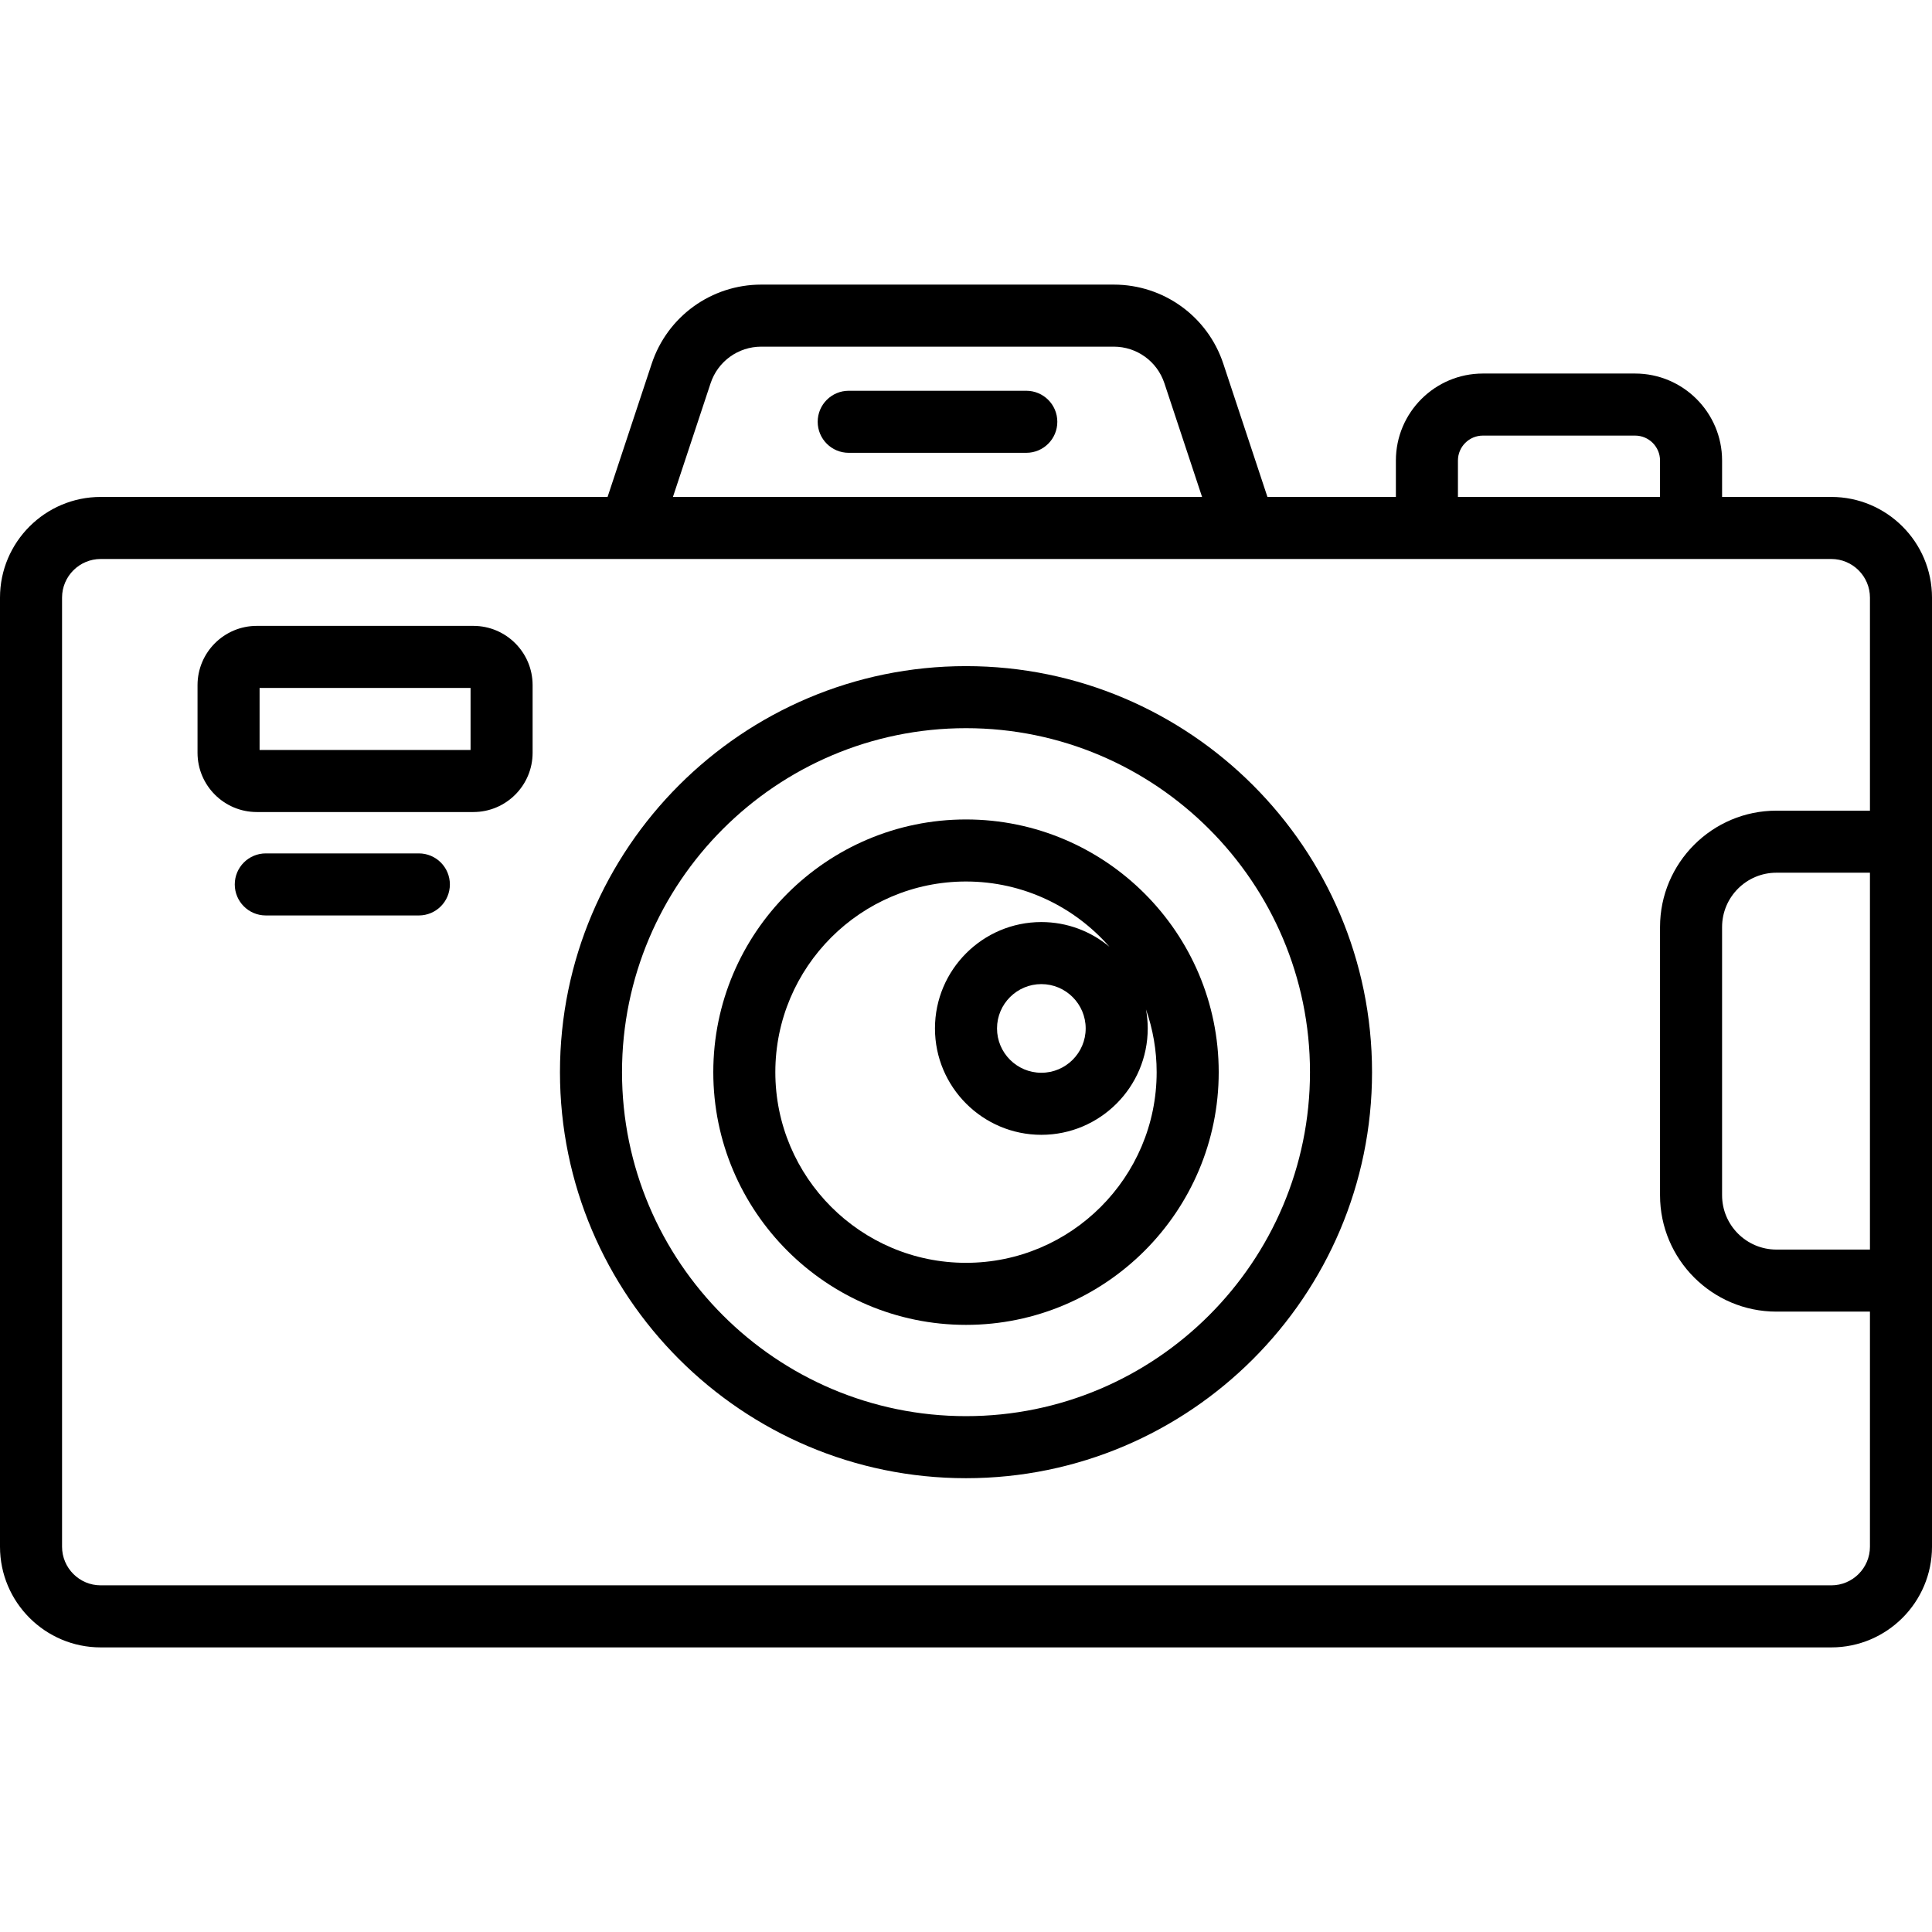 <?xml version="1.0" encoding="iso-8859-1"?>
<!-- Generator: Adobe Illustrator 19.0.0, SVG Export Plug-In . SVG Version: 6.00 Build 0)  -->
<svg version="1.1" id="Layer_1" xmlns="http://www.w3.org/2000/svg" xmlns:xlink="http://www.w3.org/1999/xlink" x="0px" y="0px"
	 viewBox="0 0 512.001 512.001" style="enable-background:new 0 0 512.001 512.001;" xml:space="preserve">
<g>
	<g>
		<g>
			<path d="M485.316,131.694h-28.945v-9.651c0-12.71-10.341-23.051-23.052-23.051h-40.343c-12.71,0-23.051,10.341-23.051,23.051
				v9.651h-34.04L324.19,96.388c-4.154-12.54-15.82-20.965-29.031-20.965h-93.418c-13.21,0-24.876,8.425-29.032,20.965
				l-11.696,35.307H26.684C11.97,131.695,0,143.666,0,158.379v251.516c0,14.713,11.97,26.684,26.684,26.684h458.634
				c14.713,0,26.684-11.97,26.684-26.684V158.378C512,143.665,500.03,131.694,485.316,131.694z M386.369,122.044h0.001
				c0-3.643,2.963-6.606,6.606-6.606h40.343c3.643,0,6.607,2.964,6.607,6.606v9.651h-53.558V122.044z M188.318,101.56
				c1.921-5.797,7.316-9.692,13.422-9.692h93.418c6.106,0,11.5,3.895,13.421,9.692l9.984,30.135H178.335L188.318,101.56z
				 M495.556,331.149H470.77c-7.939,0-14.399-6.459-14.399-14.399v-71.073c0-7.939,6.459-14.399,14.399-14.399h24.786V331.149z
				 M495.557,214.834h-0.001H470.77c-17.007,0-30.843,13.836-30.843,30.843v71.073c0,17.007,13.836,30.843,30.843,30.843h24.786
				v62.3c0,5.646-4.592,10.239-10.239,10.239H26.684c-5.646,0-10.239-4.593-10.239-10.239V158.378
				c0-5.646,4.592-10.239,10.239-10.239h458.634c5.646,0,10.239,4.593,10.239,10.239V214.834z"/>
			<path d="M271.98,103.558h-47.061c-4.542,0-8.222,3.681-8.222,8.222s3.68,8.222,8.222,8.222h47.061
				c4.542,0,8.222-3.681,8.222-8.222S276.521,103.558,271.98,103.558z"/>
			<path d="M256.001,176.531c-59.333,0-107.604,48.271-107.604,107.604s48.271,107.604,107.604,107.604
				s107.604-48.271,107.604-107.604C363.604,224.803,315.334,176.531,256.001,176.531z M256.001,375.295
				c-50.266,0-91.16-40.894-91.16-91.16s40.895-91.16,91.16-91.16c50.265,0,91.16,40.894,91.16,91.16
				S306.265,375.295,256.001,375.295z"/>
			<path d="M256.001,217.165c-36.928,0-66.971,30.043-66.971,66.971c0,36.927,30.043,66.97,66.971,66.97
				c36.928,0,66.971-30.043,66.971-66.97C322.971,247.208,292.928,217.165,256.001,217.165z M306.526,284.136
				c0,27.86-22.667,50.526-50.527,50.526c-27.86,0-50.527-22.666-50.527-50.526s22.667-50.527,50.527-50.527
				c15.144,0,28.745,6.707,38.013,17.296c-4.893-4.086-11.184-6.55-18.043-6.55c-15.545,0-28.192,12.647-28.192,28.192
				s12.647,28.192,28.192,28.192s28.192-12.647,28.192-28.192c0-1.721-0.163-3.404-0.461-5.041
				C305.523,272.717,306.526,278.311,306.526,284.136z M287.717,272.546c0,6.478-5.27,11.748-11.748,11.748
				s-11.748-5.27-11.748-11.748s5.27-11.748,11.748-11.748S287.717,266.069,287.717,272.546z"/>
			<path d="M125.451,165.865H68.045c-8.656,0-15.697,7.041-15.697,15.697v17.939c0,8.655,7.041,15.697,15.697,15.697h57.405
				c8.656,0,15.697-7.042,15.697-15.697v-17.939C141.148,172.908,134.107,165.865,125.451,165.865z M124.704,198.754H68.793V182.31
				h55.911V198.754z"/>
			<path d="M111,226.161H70.438c-4.542,0-8.222,3.681-8.222,8.222s3.68,8.222,8.222,8.222H111c4.542,0,8.222-3.681,8.222-8.222
				S115.542,226.161,111,226.161z"/>
		</g>
	</g>
</g>
<g>
</g>
<g>
</g>
<g>
</g>
<g>
</g>
<g>
</g>
<g>
</g>
<g>
</g>
<g>
</g>
<g>
</g>
<g>
</g>
<g>
</g>
<g>
</g>
<g>
</g>
<g>
</g>
<g>
</g>
</svg>
